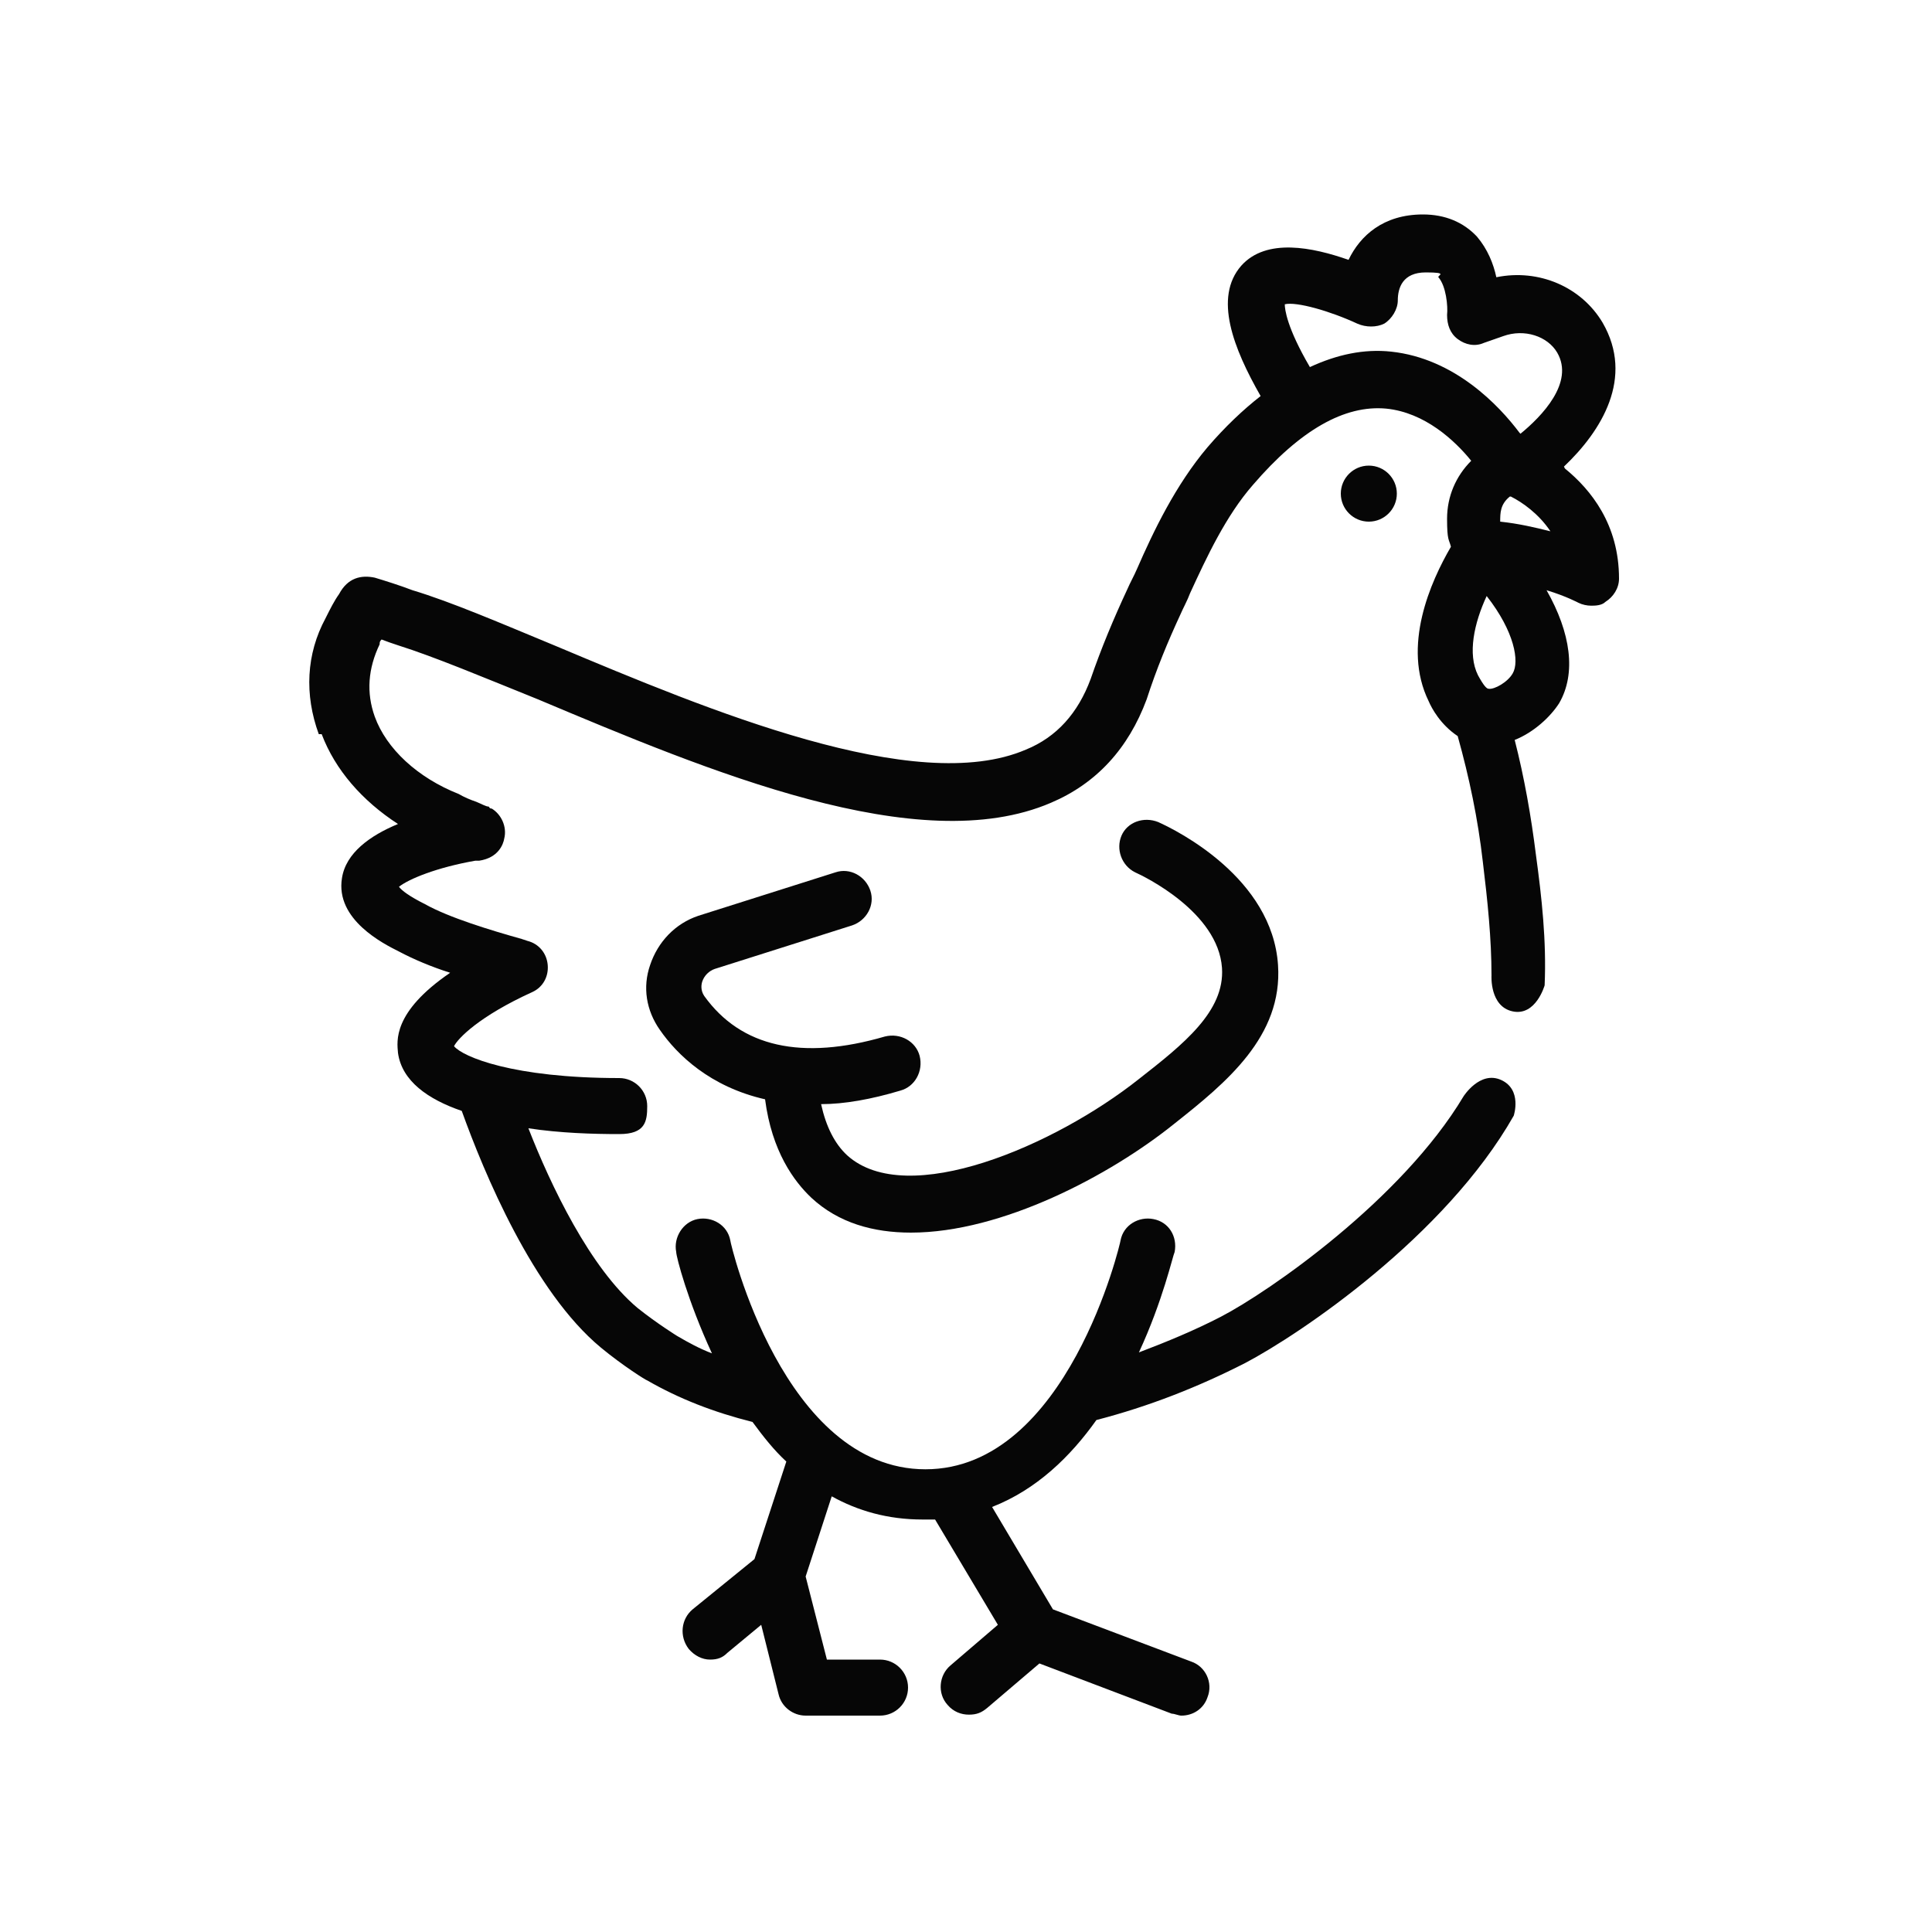 <?xml version="1.0" encoding="UTF-8"?>
<svg xmlns="http://www.w3.org/2000/svg" version="1.1" viewBox="0 0 200 200">
  <defs>
    <style>
      .cls-1 {
        fill: #060606;
      }

      .cls-2 {
        fill: none;
      }
    </style>
  </defs>
  <!-- Generator: Adobe Illustrator 28.7.1, SVG Export Plug-In . SVG Version: 1.2.0 Build 142)  -->
  <g>
    <g id="Calque_1">
      <path class="cls-2" d="M121.6,116.3c-6.7,5.4-17.9,11.3-27.3,11.3s-7.5-1-10.3-3.6c-1.8-1.7-4.1-4.8-4.8-10.2-5.7-1.3-9.1-4.6-10.9-7.2-1.4-2-1.8-4.4-1-6.7.8-2.4,2.6-4.3,5-5h0c0-.1,14.2-4.6,14.2-4.6,1.5-.5,3.1.4,3.6,1.9s-.4,3.1-1.9,3.6l-14.2,4.5c-.6.2-1.1.7-1.3,1.3-.1.3-.2.9.2,1.5,3.8,5.3,10.1,6.7,18.7,4.2,1.6-.4,3.2.5,3.6,2,.4,1.6-.5,3.2-2,3.6-3,.9-5.8,1.4-8.2,1.4.5,2.3,1.4,4.1,2.7,5.3,6.2,5.6,21.5-1,30.2-7.9,4.6-3.6,8.9-7,8.6-11.5-.4-5.8-8.1-9.5-9-9.9-1.4-.7-2-2.4-1.4-3.8.6-1.4,2.3-2,3.8-1.4,2,.9,11.8,5.8,12.4,14.8.5,7.4-5.4,12.2-10.7,16.4ZM141.7,54c-1.6,0-2.9-1.3-2.9-2.9s1.3-2.9,2.9-2.9,2.9,1.3,2.9,2.9-1.3,2.9-2.9,2.9Z"/>
      <path class="cls-2" d="M153,69.9h0c.6,1.1.9,1.4,1.1,1.4.6,0,2-.7,2.5-1.6.7-1.2.2-4.3-2.7-8-1.3,2.8-2,6-.9,8.2Z"/>
      <path class="cls-2" d="M96.7,157.2h0c0,0,0,0,0,0Z"/>
      <path class="cls-2" d="M156.4,51.4h-.1c-1,.8-1,1.7-1,2.6,1.9.2,3.6.6,5.2,1-1.2-1.8-2.9-3-4.1-3.6Z"/>
      <path class="cls-2" d="M161.2,36.4c-1-1.7-3.4-2.5-5.6-1.7l-2,.7c-.9.4-1.9.2-2.7-.4-.8-.6-1.1-1.5-1.1-2.5.1-.9,0-3-.9-3.9-.1-.2,1.1-.5-1.3-.5s-2.9,1.6-2.9,2.9-.6,1.9-1.4,2.4c-.8.5-1.9.5-2.8,0-2.8-1.3-6.3-2.3-7.5-2,0,.5.2,2.4,2.6,6.5,2.8-1.3,5.6-1.9,8.4-1.6,6.6.7,11.2,5.6,13.3,8.4,2.2-1.8,5.6-5.3,3.8-8.4h0Z"/>
      <path class="cls-1" d="M96.7,157.2h0c1.3,0,.2,0,0,0Z"/>
      <path class="cls-1" d="M161.9,48.3c3.9-3.7,7.3-9.2,4-14.9-2.2-3.7-6.6-5.6-11-4.7-.3-1.4-.9-2.9-2-4.2-1.4-1.5-3.3-2.3-5.6-2.3-4.1,0-6.5,2.2-7.7,4.7-3.7-1.3-8.5-2.3-11.1.6-2.9,3.3-.8,8.6,2,13.5-1.8,1.4-3.7,3.2-5.5,5.3-3.3,3.9-5.6,8.7-7.3,12.6-.3.7-.7,1.4-1,2.1-1.4,3-2.7,6.1-3.8,9.3-1.3,3.5-3.5,6-6.7,7.3-11.4,4.9-32.9-4.1-48.6-10.7-5.8-2.4-10.9-4.6-14.9-5.8-1.3-.5-2.9-1-3.9-1.3-1.4-.3-2.8,0-3.7,1.7-.5.7-.9,1.5-1.4,2.5-2,3.7-2.2,7.9-.7,12h.3c1.4,3.7,4.2,6.9,7.9,9.3-2.9,1.2-5.4,3-5.8,5.6-.7,4.3,4.3,6.8,5.9,7.6,1.5.8,3.4,1.6,5.3,2.2-6,4.1-5.5,7.1-5.4,8.3.4,2.9,3.1,4.8,6.6,6,2.3,6.4,7.4,18.7,14.4,24.5,2.3,1.9,4.7,3.4,4.8,3.4,3.3,1.9,6.9,3.3,10.9,4.3,1.1,1.5,2.2,2.9,3.5,4.1l-3.3,10.1-6.4,5.2c-1.2,1-1.4,2.8-.4,4.1.6.7,1.4,1.1,2.2,1.1s1.3-.2,1.8-.7l3.5-2.9,1.8,7.2c.3,1.3,1.5,2.2,2.8,2.2h7.7c1.6,0,2.9-1.3,2.9-2.9s-1.3-2.9-2.9-2.9h-5.5l-2.2-8.6,2.7-8.3c2.7,1.5,5.8,2.4,9.4,2.4s1,0,1.3,0h0c0,0,0,0,0,0h0c.2,0,1.3,0,0,0l6.5,10.9-4.9,4.2c-1.2,1-1.4,2.9-.3,4.1.6.7,1.4,1,2.2,1s1.3-.2,1.9-.7l5.4-4.6,13.7,5.2c.3,0,.7.2,1,.2,1.2,0,2.3-.7,2.7-1.9.6-1.5-.2-3.2-1.7-3.7l-14.3-5.4-6.3-10.6c4.6-1.8,8.1-5.2,10.8-9,5.4-1.4,10.5-3.4,15.4-5.9,5.7-3,20.7-13.1,27.8-25.6,0,0,.9-2.7-1.3-3.7s-3.9,1.7-3.9,1.7c-6.4,10.7-20.1,20.2-25.1,22.8-2.7,1.4-5.6,2.6-8.5,3.7,2.5-5.4,3.5-10,3.7-10.4.3-1.6-.6-3.1-2.2-3.4-1.5-.3-3.1.6-3.4,2.2,0,.2-5.5,23.7-20.2,23.7s-20.2-23.4-20.2-23.7c-.3-1.6-1.9-2.5-3.4-2.2-1.5.3-2.5,1.9-2.2,3.4,0,.5,1.2,5.1,3.7,10.5-1.3-.5-2.4-1.1-3.6-1.8,0,0-2.1-1.3-4.1-2.9-4.9-4.1-9-12.7-11.3-18.6,3.3.5,6.7.6,9.4.6s2.9-1.3,2.9-2.9-1.3-2.9-2.9-2.9c-11,0-16.2-2.2-17.1-3.3.4-.8,2.6-3.1,8.1-5.6,1.1-.5,1.7-1.6,1.6-2.8-.1-1.2-.9-2.2-2.1-2.5l-.6-.2c-3.2-.9-7.5-2.2-10-3.6-1.6-.8-2.4-1.4-2.7-1.8,1-.8,3.9-2,7.9-2.7,0,0,.3,0,.4,0,2-.3,2.5-1.7,2.6-2.3.3-1.2-.3-2.5-1.3-3.1-.1,0-.2,0-.3-.2-.3,0-.8-.3-1.3-.5-.6-.2-1.3-.5-1.8-.8h0c-4.3-1.7-7.5-4.7-8.7-8-.9-2.5-.7-5,.5-7.5,0-.2,0-.3.2-.5.5.2,1.1.4,1.7.6,3.8,1.2,8.8,3.3,14.5,5.6,17.6,7.4,39.4,16.6,53.1,10.7,4.7-2,8-5.6,9.9-10.7,1-3.1,2.2-6,3.5-8.8.3-.7.7-1.4,1-2.2,1.7-3.7,3.7-8,6.5-11.2,4.9-5.7,9.5-8.3,13.8-7.9,4,.4,7.1,3.3,8.8,5.4-1.6,1.6-2.5,3.7-2.5,6s.2,2.1.4,2.9c-2.1,3.6-5.1,10.3-2.3,16,.3.7,1.2,2.4,3,3.6,1.2,4.3,2.1,8.6,2.6,13,.5,4.1.9,8,.9,11.8,0,0-.2,3.2,2.2,3.7s3.3-2.7,3.3-2.7c.2-4.6-.3-9.1-.9-13.5-.5-4-1.2-8-2.2-11.9,2-.8,3.7-2.4,4.6-3.8,1.8-3.1,1.2-7.3-1.3-11.7,2,.6,3.3,1.3,3.3,1.3.4.2.9.3,1.3.3s1.1,0,1.5-.4c.8-.5,1.4-1.4,1.4-2.4,0-5.6-2.9-9.2-5.6-11.4ZM156.6,69.7c-.5.9-1.9,1.7-2.5,1.6-.2,0-.5-.3-1.1-1.4h0c-1.1-2.2-.4-5.4.9-8.2,2.9,3.7,3.4,6.8,2.7,8ZM155.3,54c0-.9,0-1.8,1-2.6h.1c1.2.6,2.9,1.8,4.1,3.6-1.6-.4-3.3-.8-5.2-1ZM157.3,44.8c-2.1-2.8-6.7-7.7-13.3-8.4-2.8-.3-5.6.3-8.4,1.6-2.4-4.1-2.6-6-2.6-6.5,1.2-.3,4.7.7,7.5,2,.9.4,2,.4,2.8,0,.8-.5,1.4-1.5,1.4-2.4,0-1.3.5-2.9,2.9-2.9s1.2.3,1.3.5c.8.9,1,3,.9,3.9,0,1,.3,1.9,1.1,2.5.8.6,1.8.8,2.7.4l2-.7c2.2-.8,4.6,0,5.6,1.7h0c1.8,3.1-1.6,6.6-3.8,8.4Z"/>
      <path class="cls-1" d="M141.7,48.2c-1.6,0-2.9,1.3-2.9,2.9s1.3,2.9,2.9,2.9,2.9-1.3,2.9-2.9-1.3-2.9-2.9-2.9Z"/>
      <path class="cls-1" d="M119.9,85.1c-1.5-.6-3.2,0-3.8,1.4-.6,1.4,0,3.1,1.4,3.8.9.4,8.6,4.1,9,9.9.3,4.5-4,7.9-8.6,11.5-8.7,6.9-24,13.5-30.2,7.9-1.3-1.2-2.2-3-2.7-5.3,2.4,0,5.2-.5,8.2-1.4,1.5-.4,2.4-2,2-3.6-.4-1.5-2-2.4-3.6-2-8.6,2.5-14.9,1.1-18.7-4.2-.4-.6-.3-1.2-.2-1.5.2-.6.7-1.1,1.3-1.3l14.2-4.5c1.5-.5,2.4-2.1,1.9-3.6s-2.1-2.4-3.6-1.9l-14.2,4.5h0c-2.4.8-4.2,2.7-5,5.1-.8,2.3-.4,4.7,1,6.7,1.8,2.6,5.2,5.9,10.9,7.2.7,5.4,3,8.5,4.8,10.2,2.8,2.6,6.4,3.6,10.3,3.6,9.4,0,20.6-5.9,27.3-11.3,5.3-4.2,11.2-9,10.7-16.4-.6-9-10.4-13.9-12.4-14.8Z"/>
    </g>
  </g>
</svg>